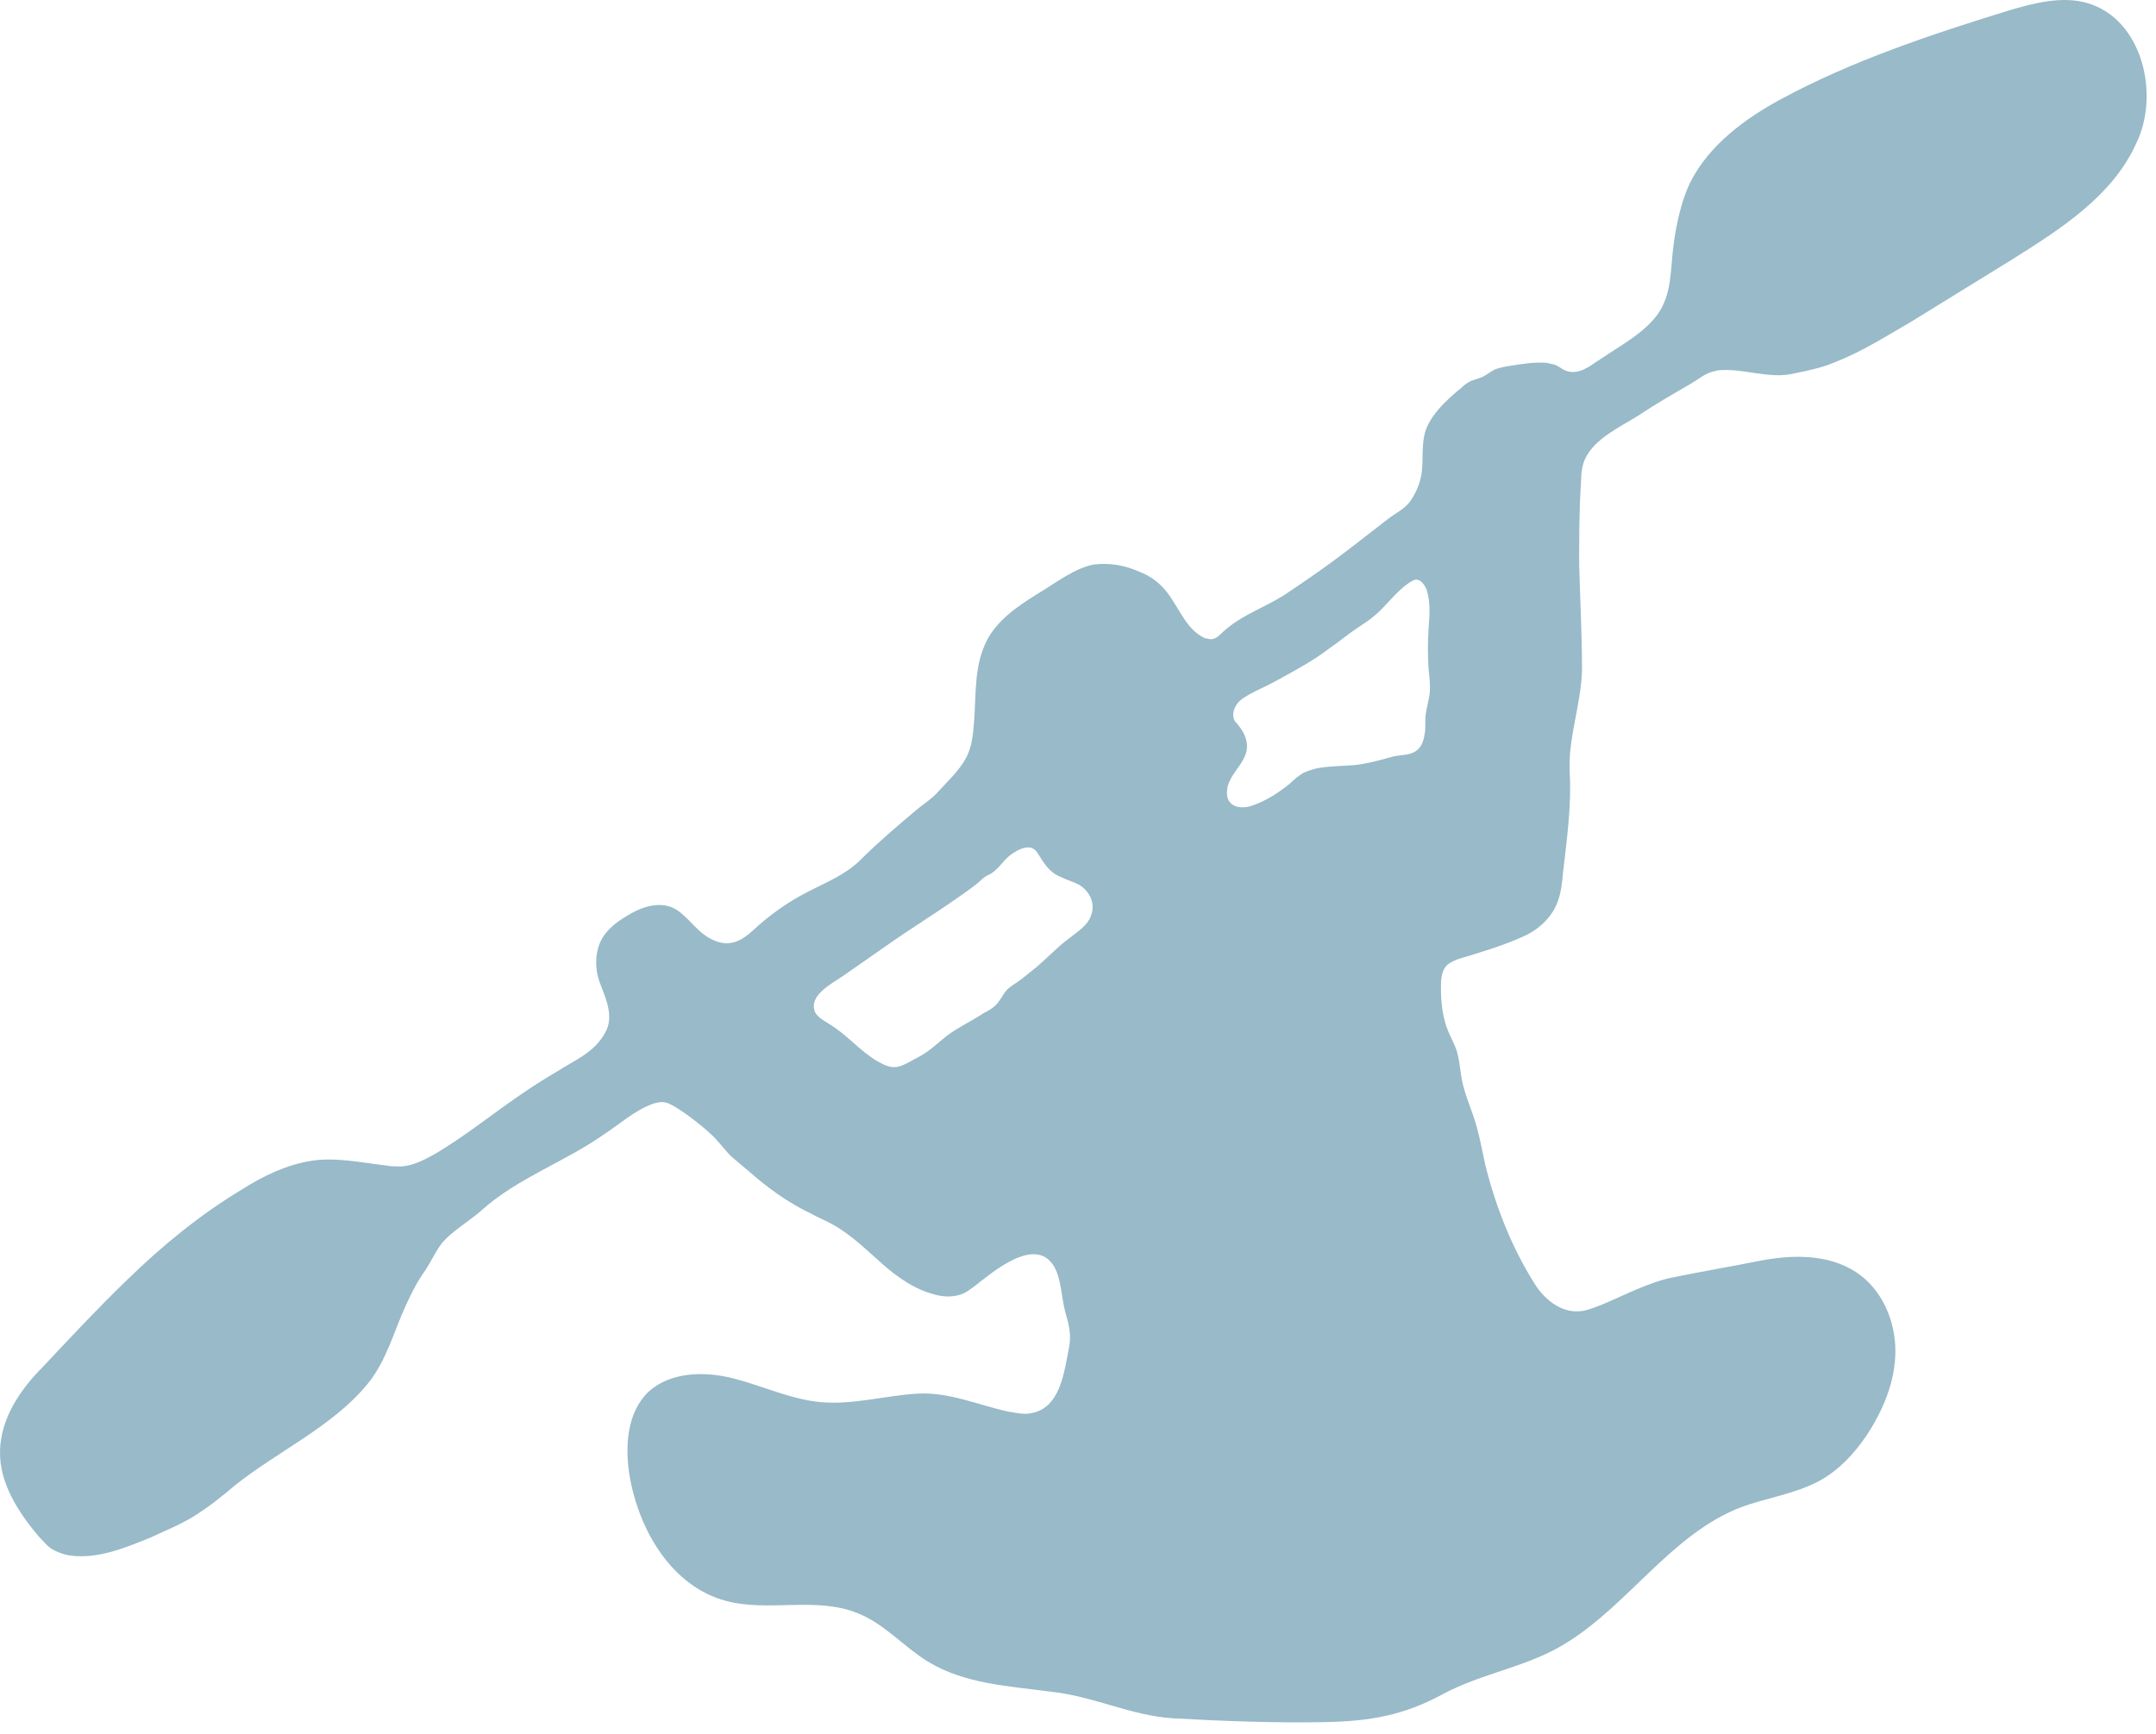 <?xml version="1.0" encoding="UTF-8"?> <svg xmlns="http://www.w3.org/2000/svg" width="133" height="107" viewBox="0 0 133 107" fill="none"><path d="M128.778 0.194C127.201 -0.274 125.449 0.194 123.872 0.661C119.142 2.121 114.236 3.756 109.914 6.092C107.637 7.319 105.417 8.954 104.249 11.29C103.724 12.399 103.432 13.743 103.257 14.969C103.023 16.546 103.198 18.123 102.205 19.466C101.621 20.225 100.804 20.809 99.986 21.335C99.46 21.685 98.993 21.977 98.468 22.328C97.884 22.737 97.183 23.204 96.424 22.795C96.248 22.678 96.073 22.561 95.898 22.503C95.723 22.445 95.606 22.445 95.431 22.386C94.671 22.328 93.971 22.445 93.211 22.561C92.861 22.62 92.511 22.678 92.219 22.795C91.868 22.97 91.635 23.204 91.284 23.321C91.109 23.379 90.934 23.438 90.759 23.496C90.525 23.613 90.35 23.73 90.174 23.905C89.24 24.664 88.014 25.773 87.838 27C87.722 27.642 87.78 28.343 87.722 28.986C87.663 29.628 87.43 30.27 87.079 30.796C86.729 31.38 86.145 31.614 85.619 32.023C84.86 32.606 84.042 33.249 83.283 33.833C81.998 34.826 80.655 35.76 79.253 36.695C77.969 37.512 76.625 37.921 75.457 38.972C75.224 39.206 74.99 39.44 74.698 39.44C74.581 39.44 74.465 39.381 74.348 39.381C73.004 38.797 72.654 37.103 71.603 36.111C71.252 35.76 70.785 35.468 70.318 35.293C69.442 34.884 68.449 34.709 67.515 34.826C66.347 35.001 65.003 36.052 64.01 36.636C62.784 37.395 61.499 38.272 60.857 39.556C60.098 41.075 60.214 42.769 60.098 44.404C60.039 45.163 59.981 46.097 59.572 46.798C59.163 47.557 58.462 48.2 57.878 48.842C57.469 49.309 56.886 49.66 56.418 50.069C55.309 51.003 54.141 51.996 53.089 53.047C52.155 53.982 50.928 54.449 49.819 55.033C48.651 55.617 47.424 56.493 46.49 57.369C45.672 58.128 44.855 58.537 43.687 57.836C42.811 57.31 42.285 56.318 41.409 55.967C40.475 55.617 39.423 56.026 38.606 56.551C38.022 56.902 37.496 57.31 37.146 57.895C36.678 58.712 36.678 59.822 37.029 60.698C37.379 61.632 37.905 62.742 37.321 63.735C36.737 64.786 35.802 65.253 34.81 65.837C34.05 66.304 33.233 66.772 32.474 67.297C30.546 68.582 28.794 70.042 26.809 71.21C26.166 71.561 25.524 71.911 24.765 71.969C24.473 71.969 24.122 71.969 23.83 71.911C22.312 71.736 20.735 71.385 19.216 71.619C17.698 71.853 16.238 72.553 14.953 73.371C12.325 74.948 9.989 76.875 7.828 78.978C6.018 80.73 4.324 82.54 2.63 84.35C1.229 85.752 0.061 87.504 0.002 89.49C-0.056 91.476 1.112 93.286 2.397 94.805C2.63 95.038 2.864 95.33 3.097 95.505C3.448 95.739 3.915 95.914 4.324 95.972C6.018 96.206 7.711 95.505 9.288 94.863C10.164 94.454 11.04 94.104 11.916 93.578C12.851 92.994 13.668 92.352 14.486 91.651C17.114 89.548 20.501 88.03 22.662 85.402C23.83 84 24.297 82.131 25.056 80.496C25.407 79.737 25.757 79.036 26.224 78.394C26.575 77.868 26.867 77.225 27.217 76.758C27.801 75.999 29.028 75.298 29.729 74.656C31.948 72.67 34.868 71.677 37.263 69.984C38.255 69.341 39.131 68.524 40.241 68.115C40.416 68.056 40.65 67.998 40.825 67.998C41.117 67.998 41.351 68.115 41.643 68.29C42.402 68.757 43.161 69.341 43.803 69.925C44.271 70.334 44.621 70.86 45.088 71.327C45.614 71.794 46.14 72.203 46.665 72.67C47.716 73.546 48.826 74.305 50.053 74.889C50.461 75.123 50.928 75.298 51.337 75.532C52.505 76.174 53.44 77.109 54.433 77.985C55.425 78.861 56.535 79.62 57.82 79.912C58.346 80.029 58.93 80.029 59.455 79.795C59.689 79.678 59.922 79.503 60.156 79.328C61.207 78.51 63.835 76.233 65.003 78.102C65.471 78.861 65.471 80.029 65.704 80.905C65.938 81.722 66.113 82.365 65.938 83.183C65.646 84.643 65.412 86.979 63.485 87.212C63.076 87.271 62.609 87.154 62.2 87.095C60.331 86.687 58.521 85.869 56.593 85.986C54.608 86.103 52.622 86.687 50.636 86.511C48.768 86.336 47.074 85.519 45.264 85.051C43.453 84.584 41.351 84.643 40.007 85.869C38.664 87.154 38.547 89.256 38.839 91.067C39.423 94.454 41.467 97.9 44.796 98.776C47.424 99.477 50.344 98.484 52.914 99.535C54.549 100.177 55.717 101.579 57.236 102.514C59.514 103.915 62.317 104.032 64.886 104.382C67.515 104.674 69.734 105.842 72.362 106.018C75.516 106.193 78.669 106.31 81.765 106.251C84.51 106.193 86.554 105.842 88.948 104.558C91.401 103.214 94.263 102.864 96.657 101.345C100.512 98.951 103.14 94.629 107.403 92.994C108.98 92.41 110.732 92.176 112.25 91.359C113.418 90.716 114.353 89.724 115.112 88.614C116.163 87.037 116.923 85.227 116.923 83.358C116.923 81.489 116.105 79.562 114.528 78.51C112.776 77.342 110.498 77.401 108.454 77.81C106.702 78.16 104.95 78.452 103.257 78.802C101.738 79.094 100.22 79.912 98.818 80.496C98.351 80.671 97.825 80.905 97.358 80.905C96.248 80.963 95.255 80.146 94.671 79.211C93.27 76.992 92.277 74.481 91.635 71.911C91.401 70.86 91.226 69.808 90.875 68.816C90.583 67.998 90.233 67.122 90.116 66.246C90.058 65.779 89.999 65.312 89.882 64.903C89.766 64.494 89.532 64.085 89.357 63.676C89.007 62.859 88.89 61.924 88.89 60.99C88.89 60.464 88.89 59.822 89.357 59.471C89.532 59.355 89.766 59.238 89.941 59.179C91.284 58.771 92.686 58.362 93.971 57.778C94.905 57.369 95.723 56.61 96.073 55.675C96.307 55.091 96.365 54.449 96.424 53.806C96.657 51.762 96.949 49.718 96.832 47.674C96.716 45.572 97.533 43.469 97.591 41.367C97.591 39.206 97.475 36.987 97.416 34.826C97.416 33.132 97.416 31.38 97.533 29.686C97.533 29.219 97.592 28.752 97.767 28.343C98.351 27.058 99.928 26.358 101.037 25.657C102.089 24.956 103.198 24.314 104.308 23.671C104.717 23.438 105.125 23.087 105.534 22.97C105.651 22.912 105.768 22.912 105.943 22.853C107.52 22.678 109.155 23.437 110.732 23.029C111.608 22.853 112.426 22.678 113.243 22.328C114.879 21.685 116.339 20.751 117.857 19.875C119.959 18.59 122.004 17.305 124.106 16.02C127.084 14.152 130.297 12.107 131.757 8.895C133.275 5.859 132.165 1.186 128.778 0.194ZM63.894 59.705C63.602 59.939 63.31 60.172 63.018 60.406C62.726 60.639 62.375 60.815 62.142 61.048C61.908 61.282 61.791 61.574 61.558 61.866C61.324 62.158 61.032 62.333 60.682 62.508C59.981 62.975 59.105 63.384 58.404 63.91C57.82 64.377 57.294 64.903 56.593 65.253C56.01 65.545 55.425 66.012 54.783 65.779C54.549 65.72 54.374 65.604 54.141 65.487C53.031 64.844 52.213 63.793 51.104 63.151C50.753 62.917 50.286 62.684 50.228 62.275C49.994 61.34 51.396 60.639 51.98 60.231C53.089 59.471 54.141 58.712 55.25 57.953C56.36 57.194 57.469 56.493 58.579 55.734C59.163 55.325 59.689 54.974 60.214 54.566C60.448 54.39 60.682 54.098 60.974 53.982C61.616 53.69 61.85 53.047 62.492 52.638C63.018 52.288 63.66 52.054 64.01 52.638C64.419 53.281 64.711 53.806 65.412 54.098C65.763 54.274 66.171 54.39 66.522 54.566C67.164 54.916 67.573 55.675 67.339 56.376C67.164 57.077 66.463 57.486 65.879 57.953C65.237 58.42 64.594 59.121 63.894 59.705ZM88.189 42.827C88.13 43.236 88.014 43.645 87.955 44.053C87.897 44.462 87.955 44.871 87.897 45.221C87.838 45.63 87.722 46.039 87.43 46.273C87.021 46.623 86.437 46.565 85.911 46.681C85.794 46.74 85.619 46.74 85.502 46.798C84.86 46.973 84.159 47.149 83.517 47.207C82.816 47.265 82.057 47.265 81.356 47.382C81.005 47.441 80.713 47.557 80.421 47.674C80.129 47.849 79.837 48.083 79.604 48.317C78.903 48.901 78.085 49.426 77.209 49.718C76.508 49.952 75.632 49.777 75.691 48.842C75.691 48.375 75.983 47.908 76.275 47.499C76.567 47.09 76.859 46.681 76.917 46.214C76.976 45.688 76.742 45.163 76.392 44.754C76.333 44.637 76.216 44.579 76.158 44.462C75.924 43.995 76.216 43.411 76.625 43.119C77.209 42.71 77.969 42.418 78.611 42.068C79.779 41.425 81.005 40.783 82.057 39.965C82.582 39.615 83.049 39.206 83.575 38.855C83.984 38.563 84.393 38.33 84.802 37.98C85.561 37.337 86.145 36.461 86.962 35.935C87.079 35.877 87.196 35.76 87.371 35.76C87.663 35.76 87.897 36.111 88.014 36.403C88.247 37.162 88.189 37.921 88.13 38.739C88.072 39.615 88.072 40.432 88.13 41.308C88.189 41.834 88.247 42.301 88.189 42.827Z" fill="#98BAC9"></path></svg> 